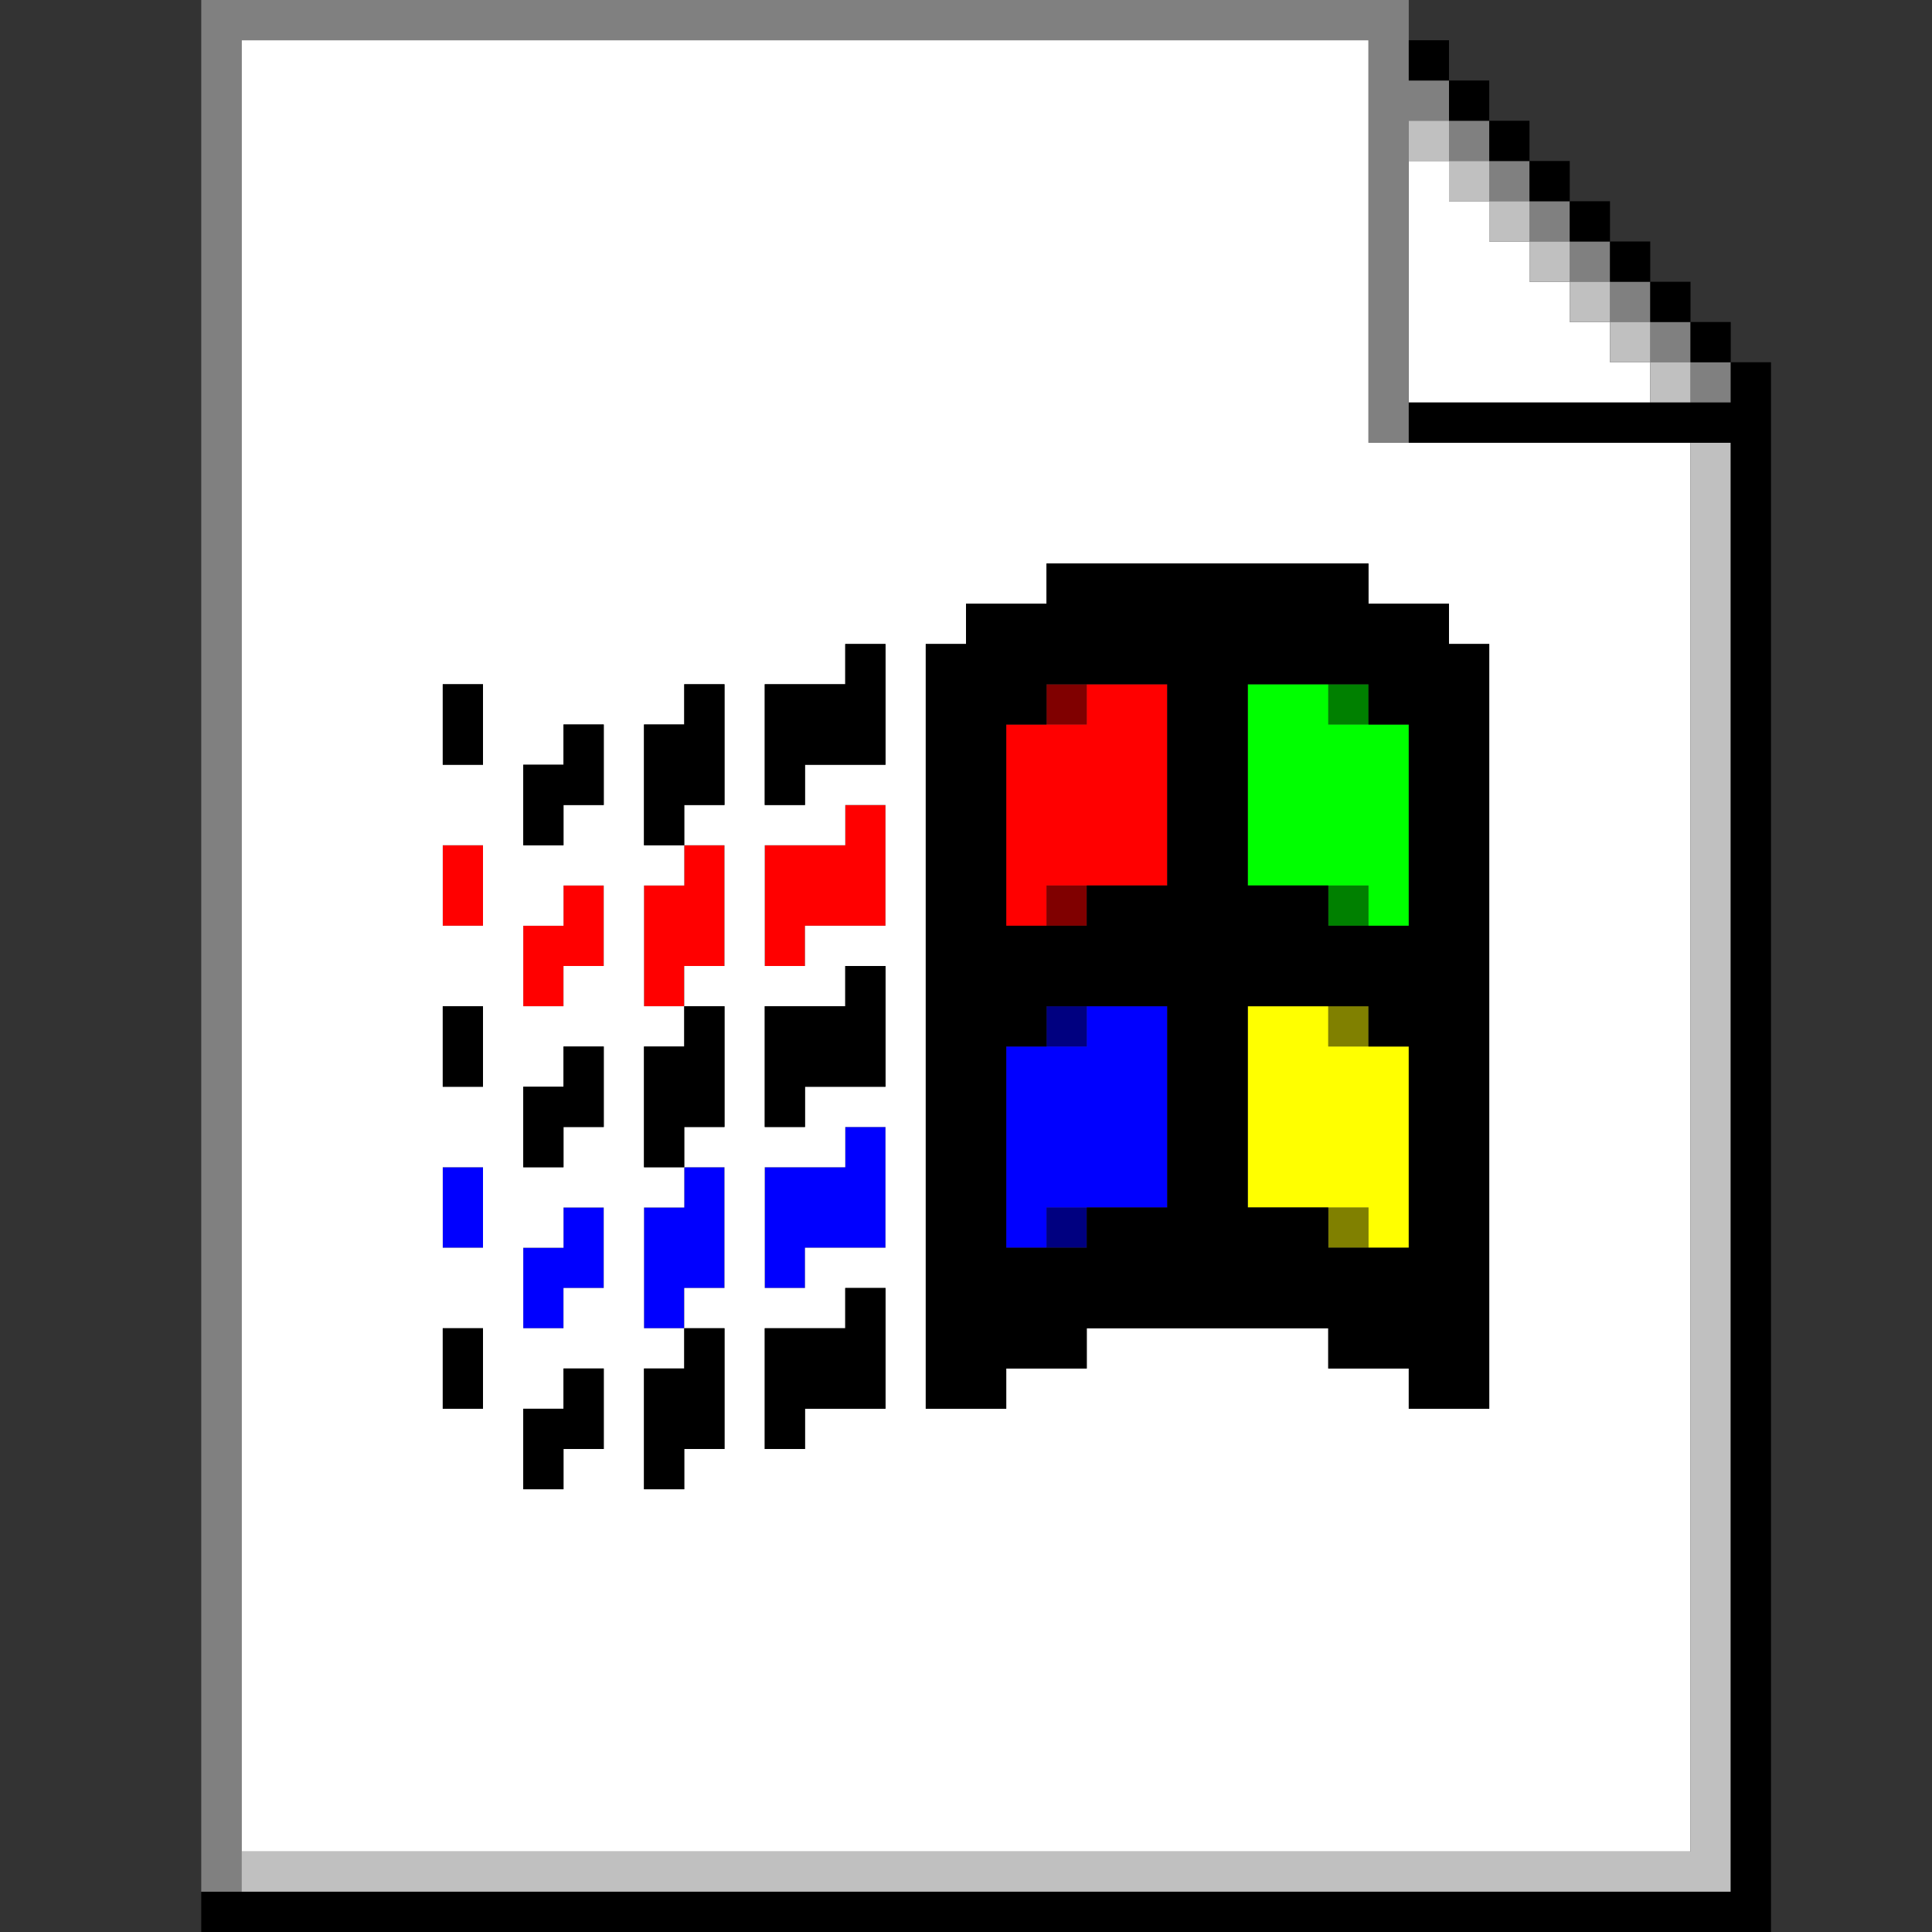 <?xml version="1.0" encoding="UTF-8" standalone="no"?>
<svg
   xmlns:dc="http://purl.org/dc/elements/1.1/"
   xmlns:cc="http://creativecommons.org/ns#"
   xmlns:rdf="http://www.w3.org/1999/02/22-rdf-syntax-ns#"
   xmlns:svg="http://www.w3.org/2000/svg"
   xmlns="http://www.w3.org/2000/svg"
   id="svg3658"
   width="960px"
   version="1.1"
   height="960px">
  <rect width="100%" height="100%" fill="#333333" stroke="none"/>
  <defs
     id="defs2" />
  <path
     style="fill:#800000"
     d="M 520 340 L 520 360 L 540 360 L 540 340 L 520 340 z M 520 440 L 520 460 L 540 460 L 540 440 L 520 440 z "
     id="rect1672" />
  <path
     style="fill:#008000"
     d="M 660 340 L 660 360 L 680 360 L 680 340 L 660 340 z M 660 440 L 660 460 L 680 460 L 680 440 L 660 440 z "
     id="rect1686" />
  <path
     style="fill:#00ff00"
     d="M 620 340 L 620 360 L 620 380 L 620 400 L 620 420 L 620 440 L 640 440 L 660 440 L 680 440 L 680 460 L 700 460 L 700 440 L 700 420 L 700 400 L 700 380 L 700 360 L 680 360 L 660 360 L 660 340 L 640 340 L 620 340 z "
     id="rect1688" />
  <path
     style="fill:#ff0000"
     d="M 540 340 L 540 360 L 520 360 L 500 360 L 500 380 L 500 400 L 500 420 L 500 440 L 500 460 L 520 460 L 520 440 L 540 440 L 560 440 L 580 440 L 580 420 L 580 400 L 580 380 L 580 360 L 580 340 L 560 340 L 540 340 z M 420 400 L 420 420 L 400 420 L 380 420 L 380 440 L 380 460 L 380 480 L 400 480 L 400 460 L 420 460 L 440 460 L 440 440 L 440 420 L 440 400 L 420 400 z M 220 420 L 220 440 L 220 460 L 240 460 L 240 440 L 240 420 L 220 420 z M 340 420 L 340 440 L 320 440 L 320 460 L 320 480 L 320 500 L 340 500 L 340 480 L 360 480 L 360 460 L 360 440 L 360 420 L 340 420 z M 280 440 L 280 460 L 260 460 L 260 480 L 260 500 L 280 500 L 280 480 L 300 480 L 300 460 L 300 440 L 280 440 z "
     id="rect1808" />
  <path
     style="fill:#000080"
     d="M 520 500 L 520 520 L 540 520 L 540 500 L 520 500 z M 520 600 L 520 620 L 540 620 L 540 600 L 520 600 z "
     id="rect2296" />
  <path
     style="fill:#808000"
     d="M 660 500 L 660 520 L 680 520 L 680 500 L 660 500 z M 660 600 L 660 620 L 680 620 L 680 600 L 660 600 z "
     id="rect2310" />
  <path
     style="fill:#ffff00"
     d="M 620 500 L 620 520 L 620 540 L 620 560 L 620 580 L 620 600 L 640 600 L 660 600 L 680 600 L 680 620 L 700 620 L 700 600 L 700 580 L 700 560 L 700 540 L 700 520 L 680 520 L 660 520 L 660 500 L 640 500 L 620 500 z "
     id="rect2312" />
  <path
     style="fill:#0000ff"
     d="M 540 500 L 540 520 L 520 520 L 500 520 L 500 540 L 500 560 L 500 580 L 500 600 L 500 620 L 520 620 L 520 600 L 540 600 L 560 600 L 580 600 L 580 580 L 580 560 L 580 540 L 580 520 L 580 500 L 560 500 L 540 500 z M 420 560 L 420 580 L 400 580 L 380 580 L 380 600 L 380 620 L 380 640 L 400 640 L 400 620 L 420 620 L 440 620 L 440 600 L 440 580 L 440 560 L 420 560 z M 220 580 L 220 600 L 220 620 L 240 620 L 240 600 L 240 580 L 220 580 z M 340 580 L 340 600 L 320 600 L 320 620 L 320 640 L 320 660 L 340 660 L 340 640 L 360 640 L 360 620 L 360 600 L 360 580 L 340 580 z M 280 600 L 280 620 L 260 620 L 260 640 L 260 660 L 280 660 L 280 640 L 300 640 L 300 620 L 300 600 L 280 600 z "
     id="rect2432" />
  <path
     style="fill:#ffffff"
     d="M 120 20 L 120 40 L 120 60 L 120 80 L 120 100 L 120 120 L 120 140 L 120 160 L 120 180 L 120 200 L 120 220 L 120 240 L 120 260 L 120 280 L 120 300 L 120 320 L 120 340 L 120 360 L 120 380 L 120 400 L 120 420 L 120 440 L 120 460 L 120 480 L 120 500 L 120 520 L 120 540 L 120 560 L 120 580 L 120 600 L 120 620 L 120 640 L 120 660 L 120 680 L 120 700 L 120 720 L 120 740 L 120 760 L 120 780 L 120 800 L 120 820 L 120 840 L 120 860 L 120 880 L 120 900 L 120 920 L 140 920 L 160 920 L 180 920 L 200 920 L 220 920 L 240 920 L 260 920 L 280 920 L 300 920 L 320 920 L 340 920 L 360 920 L 380 920 L 400 920 L 420 920 L 440 920 L 460 920 L 480 920 L 500 920 L 520 920 L 540 920 L 560 920 L 580 920 L 600 920 L 620 920 L 640 920 L 660 920 L 680 920 L 700 920 L 720 920 L 740 920 L 760 920 L 780 920 L 800 920 L 820 920 L 840 920 L 840 900 L 840 880 L 840 860 L 840 840 L 840 820 L 840 800 L 840 780 L 840 760 L 840 740 L 840 720 L 840 700 L 840 680 L 840 660 L 840 640 L 840 620 L 840 600 L 840 580 L 840 560 L 840 540 L 840 520 L 840 500 L 840 480 L 840 460 L 840 440 L 840 420 L 840 400 L 840 380 L 840 360 L 840 340 L 840 320 L 840 300 L 840 280 L 840 260 L 840 240 L 840 220 L 820 220 L 800 220 L 780 220 L 760 220 L 740 220 L 720 220 L 700 220 L 680 220 L 680 200 L 680 180 L 680 160 L 680 140 L 680 120 L 680 100 L 680 80 L 680 60 L 680 40 L 680 20 L 660 20 L 640 20 L 620 20 L 600 20 L 580 20 L 560 20 L 540 20 L 520 20 L 500 20 L 480 20 L 460 20 L 440 20 L 420 20 L 400 20 L 380 20 L 360 20 L 340 20 L 320 20 L 300 20 L 280 20 L 260 20 L 240 20 L 220 20 L 200 20 L 180 20 L 160 20 L 140 20 L 120 20 z M 700 80 L 700 100 L 700 120 L 700 140 L 700 160 L 700 180 L 700 200 L 720 200 L 740 200 L 760 200 L 780 200 L 800 200 L 820 200 L 820 180 L 800 180 L 800 160 L 780 160 L 780 140 L 760 140 L 760 120 L 740 120 L 740 100 L 720 100 L 720 80 L 700 80 z M 520 280 L 540 280 L 560 280 L 580 280 L 600 280 L 620 280 L 640 280 L 660 280 L 680 280 L 680 300 L 700 300 L 720 300 L 720 320 L 740 320 L 740 340 L 740 360 L 740 380 L 740 400 L 740 420 L 740 440 L 740 460 L 740 480 L 740 500 L 740 520 L 740 540 L 740 560 L 740 580 L 740 600 L 740 620 L 740 640 L 740 660 L 740 680 L 740 700 L 720 700 L 700 700 L 700 680 L 680 680 L 660 680 L 660 660 L 640 660 L 620 660 L 600 660 L 580 660 L 560 660 L 540 660 L 540 680 L 520 680 L 500 680 L 500 700 L 480 700 L 460 700 L 460 680 L 460 660 L 460 640 L 460 620 L 460 600 L 460 580 L 460 560 L 460 540 L 460 520 L 460 500 L 460 480 L 460 460 L 460 440 L 460 420 L 460 400 L 460 380 L 460 360 L 460 340 L 460 320 L 480 320 L 480 300 L 500 300 L 520 300 L 520 280 z M 420 320 L 440 320 L 440 340 L 440 360 L 440 380 L 420 380 L 400 380 L 400 400 L 380 400 L 380 380 L 380 360 L 380 340 L 400 340 L 420 340 L 420 320 z M 220 340 L 240 340 L 240 360 L 240 380 L 220 380 L 220 360 L 220 340 z M 340 340 L 360 340 L 360 360 L 360 380 L 360 400 L 340 400 L 340 420 L 360 420 L 360 440 L 360 460 L 360 480 L 340 480 L 340 500 L 360 500 L 360 520 L 360 540 L 360 560 L 340 560 L 340 580 L 360 580 L 360 600 L 360 620 L 360 640 L 340 640 L 340 660 L 360 660 L 360 680 L 360 700 L 360 720 L 340 720 L 340 740 L 320 740 L 320 720 L 320 700 L 320 680 L 340 680 L 340 660 L 320 660 L 320 640 L 320 620 L 320 600 L 340 600 L 340 580 L 320 580 L 320 560 L 320 540 L 320 520 L 340 520 L 340 500 L 320 500 L 320 480 L 320 460 L 320 440 L 340 440 L 340 420 L 320 420 L 320 400 L 320 380 L 320 360 L 340 360 L 340 340 z M 280 360 L 300 360 L 300 380 L 300 400 L 280 400 L 280 420 L 260 420 L 260 400 L 260 380 L 280 380 L 280 360 z M 420 400 L 440 400 L 440 420 L 440 440 L 440 460 L 420 460 L 400 460 L 400 480 L 380 480 L 380 460 L 380 440 L 380 420 L 400 420 L 420 420 L 420 400 z M 220 420 L 240 420 L 240 440 L 240 460 L 220 460 L 220 440 L 220 420 z M 280 440 L 300 440 L 300 460 L 300 480 L 280 480 L 280 500 L 260 500 L 260 480 L 260 460 L 280 460 L 280 440 z M 420 480 L 440 480 L 440 500 L 440 520 L 440 540 L 420 540 L 400 540 L 400 560 L 380 560 L 380 540 L 380 520 L 380 500 L 400 500 L 420 500 L 420 480 z M 220 500 L 240 500 L 240 520 L 240 540 L 220 540 L 220 520 L 220 500 z M 280 520 L 300 520 L 300 540 L 300 560 L 280 560 L 280 580 L 260 580 L 260 560 L 260 540 L 280 540 L 280 520 z M 420 560 L 440 560 L 440 580 L 440 600 L 440 620 L 420 620 L 400 620 L 400 640 L 380 640 L 380 620 L 380 600 L 380 580 L 400 580 L 420 580 L 420 560 z M 220 580 L 240 580 L 240 600 L 240 620 L 220 620 L 220 600 L 220 580 z M 280 600 L 300 600 L 300 620 L 300 640 L 280 640 L 280 660 L 260 660 L 260 640 L 260 620 L 280 620 L 280 600 z M 420 640 L 440 640 L 440 660 L 440 680 L 440 700 L 420 700 L 400 700 L 400 720 L 380 720 L 380 700 L 380 680 L 380 660 L 400 660 L 420 660 L 420 640 z M 220 660 L 240 660 L 240 680 L 240 700 L 220 700 L 220 680 L 220 660 z M 280 680 L 300 680 L 300 700 L 300 720 L 280 720 L 280 740 L 260 740 L 260 720 L 260 700 L 280 700 L 280 680 z "
     id="rect3496" />
  <path
     style="fill:#808080"
     d="M 100 0 L 100 20 L 100 40 L 100 60 L 100 80 L 100 100 L 100 120 L 100 140 L 100 160 L 100 180 L 100 200 L 100 220 L 100 240 L 100 260 L 100 280 L 100 300 L 100 320 L 100 340 L 100 360 L 100 380 L 100 400 L 100 420 L 100 440 L 100 460 L 100 480 L 100 500 L 100 520 L 100 540 L 100 560 L 100 580 L 100 600 L 100 620 L 100 640 L 100 660 L 100 680 L 100 700 L 100 720 L 100 740 L 100 760 L 100 780 L 100 800 L 100 820 L 100 840 L 100 860 L 100 880 L 100 900 L 100 920 L 100 940 L 120 940 L 120 920 L 120 900 L 120 880 L 120 860 L 120 840 L 120 820 L 120 800 L 120 780 L 120 760 L 120 740 L 120 720 L 120 700 L 120 680 L 120 660 L 120 640 L 120 620 L 120 600 L 120 580 L 120 560 L 120 540 L 120 520 L 120 500 L 120 480 L 120 460 L 120 440 L 120 420 L 120 400 L 120 380 L 120 360 L 120 340 L 120 320 L 120 300 L 120 280 L 120 260 L 120 240 L 120 220 L 120 200 L 120 180 L 120 160 L 120 140 L 120 120 L 120 100 L 120 80 L 120 60 L 120 40 L 120 20 L 140 20 L 160 20 L 180 20 L 200 20 L 220 20 L 240 20 L 260 20 L 280 20 L 300 20 L 320 20 L 340 20 L 360 20 L 380 20 L 400 20 L 420 20 L 440 20 L 460 20 L 480 20 L 500 20 L 520 20 L 540 20 L 560 20 L 580 20 L 600 20 L 620 20 L 640 20 L 660 20 L 680 20 L 680 40 L 680 60 L 680 80 L 680 100 L 680 120 L 680 140 L 680 160 L 680 180 L 680 200 L 680 220 L 700 220 L 700 200 L 700 180 L 700 160 L 700 140 L 700 120 L 700 100 L 700 80 L 700 60 L 720 60 L 720 40 L 700 40 L 700 20 L 700 0 L 680 0 L 660 0 L 640 0 L 620 0 L 600 0 L 580 0 L 560 0 L 540 0 L 520 0 L 500 0 L 480 0 L 460 0 L 440 0 L 420 0 L 400 0 L 380 0 L 360 0 L 340 0 L 320 0 L 300 0 L 280 0 L 260 0 L 240 0 L 220 0 L 200 0 L 180 0 L 160 0 L 140 0 L 120 0 L 100 0 z M 720 60 L 720 80 L 740 80 L 740 60 L 720 60 z M 740 80 L 740 100 L 760 100 L 760 80 L 740 80 z M 760 100 L 760 120 L 780 120 L 780 100 L 760 100 z M 780 120 L 780 140 L 800 140 L 800 120 L 780 120 z M 800 140 L 800 160 L 820 160 L 820 140 L 800 140 z M 820 160 L 820 180 L 840 180 L 840 160 L 820 160 z M 840 180 L 840 200 L 860 200 L 860 180 L 840 180 z "
     id="rect3502" />
  <path
     style="fill:#c0c0c0"
     d="M 700 60 L 700 80 L 720 80 L 720 60 L 700 60 z M 720 80 L 720 100 L 740 100 L 740 80 L 720 80 z M 740 100 L 740 120 L 760 120 L 760 100 L 740 100 z M 760 120 L 760 140 L 780 140 L 780 120 L 760 120 z M 780 140 L 780 160 L 800 160 L 800 140 L 780 140 z M 800 160 L 800 180 L 820 180 L 820 160 L 800 160 z M 820 180 L 820 200 L 840 200 L 840 180 L 820 180 z M 840 220 L 840 240 L 840 260 L 840 280 L 840 300 L 840 320 L 840 340 L 840 360 L 840 380 L 840 400 L 840 420 L 840 440 L 840 460 L 840 480 L 840 500 L 840 520 L 840 540 L 840 560 L 840 580 L 840 600 L 840 620 L 840 640 L 840 660 L 840 680 L 840 700 L 840 720 L 840 740 L 840 760 L 840 780 L 840 800 L 840 820 L 840 840 L 840 860 L 840 880 L 840 900 L 840 920 L 820 920 L 800 920 L 780 920 L 760 920 L 740 920 L 720 920 L 700 920 L 680 920 L 660 920 L 640 920 L 620 920 L 600 920 L 580 920 L 560 920 L 540 920 L 520 920 L 500 920 L 480 920 L 460 920 L 440 920 L 420 920 L 400 920 L 380 920 L 360 920 L 340 920 L 320 920 L 300 920 L 280 920 L 260 920 L 240 920 L 220 920 L 200 920 L 180 920 L 160 920 L 140 920 L 120 920 L 120 940 L 140 940 L 160 940 L 180 940 L 200 940 L 220 940 L 240 940 L 260 940 L 280 940 L 300 940 L 320 940 L 340 940 L 360 940 L 380 940 L 400 940 L 420 940 L 440 940 L 460 940 L 480 940 L 500 940 L 520 940 L 540 940 L 560 940 L 580 940 L 600 940 L 620 940 L 640 940 L 660 940 L 680 940 L 700 940 L 720 940 L 740 940 L 760 940 L 780 940 L 800 940 L 820 940 L 840 940 L 860 940 L 860 920 L 860 900 L 860 880 L 860 860 L 860 840 L 860 820 L 860 800 L 860 780 L 860 760 L 860 740 L 860 720 L 860 700 L 860 680 L 860 660 L 860 640 L 860 620 L 860 600 L 860 580 L 860 560 L 860 540 L 860 520 L 860 500 L 860 480 L 860 460 L 860 440 L 860 420 L 860 400 L 860 380 L 860 360 L 860 340 L 860 320 L 860 300 L 860 280 L 860 260 L 860 240 L 860 220 L 840 220 z "
     id="rect3576" />
  <path
     style="fill:#000000"
     d="M 700 20 L 700 40 L 720 40 L 720 20 L 700 20 z M 720 40 L 720 60 L 740 60 L 740 40 L 720 40 z M 740 60 L 740 80 L 760 80 L 760 60 L 740 60 z M 760 80 L 760 100 L 780 100 L 780 80 L 760 80 z M 780 100 L 780 120 L 800 120 L 800 100 L 780 100 z M 800 120 L 800 140 L 820 140 L 820 120 L 800 120 z M 820 140 L 820 160 L 840 160 L 840 140 L 820 140 z M 840 160 L 840 180 L 860 180 L 860 160 L 840 160 z M 860 180 L 860 200 L 840 200 L 820 200 L 800 200 L 780 200 L 760 200 L 740 200 L 720 200 L 700 200 L 700 220 L 720 220 L 740 220 L 760 220 L 780 220 L 800 220 L 820 220 L 840 220 L 860 220 L 860 240 L 860 260 L 860 280 L 860 300 L 860 320 L 860 340 L 860 360 L 860 380 L 860 400 L 860 420 L 860 440 L 860 460 L 860 480 L 860 500 L 860 520 L 860 540 L 860 560 L 860 580 L 860 600 L 860 620 L 860 640 L 860 660 L 860 680 L 860 700 L 860 720 L 860 740 L 860 760 L 860 780 L 860 800 L 860 820 L 860 840 L 860 860 L 860 880 L 860 900 L 860 920 L 860 940 L 840 940 L 820 940 L 800 940 L 780 940 L 760 940 L 740 940 L 720 940 L 700 940 L 680 940 L 660 940 L 640 940 L 620 940 L 600 940 L 580 940 L 560 940 L 540 940 L 520 940 L 500 940 L 480 940 L 460 940 L 440 940 L 420 940 L 400 940 L 380 940 L 360 940 L 340 940 L 320 940 L 300 940 L 280 940 L 260 940 L 240 940 L 220 940 L 200 940 L 180 940 L 160 940 L 140 940 L 120 940 L 100 940 L 100 960 L 120 960 L 140 960 L 160 960 L 180 960 L 200 960 L 220 960 L 240 960 L 260 960 L 280 960 L 300 960 L 320 960 L 340 960 L 360 960 L 380 960 L 400 960 L 420 960 L 440 960 L 460 960 L 480 960 L 500 960 L 520 960 L 540 960 L 560 960 L 580 960 L 600 960 L 620 960 L 640 960 L 660 960 L 680 960 L 700 960 L 720 960 L 740 960 L 760 960 L 780 960 L 800 960 L 820 960 L 840 960 L 860 960 L 880 960 L 880 940 L 880 920 L 880 900 L 880 880 L 880 860 L 880 840 L 880 820 L 880 800 L 880 780 L 880 760 L 880 740 L 880 720 L 880 700 L 880 680 L 880 660 L 880 640 L 880 620 L 880 600 L 880 580 L 880 560 L 880 540 L 880 520 L 880 500 L 880 480 L 880 460 L 880 440 L 880 420 L 880 400 L 880 380 L 880 360 L 880 340 L 880 320 L 880 300 L 880 280 L 880 260 L 880 240 L 880 220 L 880 200 L 880 180 L 860 180 z M 520 280 L 520 300 L 500 300 L 480 300 L 480 320 L 460 320 L 460 340 L 460 360 L 460 380 L 460 400 L 460 420 L 460 440 L 460 460 L 460 480 L 460 500 L 460 520 L 460 540 L 460 560 L 460 580 L 460 600 L 460 620 L 460 640 L 460 660 L 460 680 L 460 700 L 480 700 L 500 700 L 500 680 L 520 680 L 540 680 L 540 660 L 560 660 L 580 660 L 600 660 L 620 660 L 640 660 L 660 660 L 660 680 L 680 680 L 700 680 L 700 700 L 720 700 L 740 700 L 740 680 L 740 660 L 740 640 L 740 620 L 740 600 L 740 580 L 740 560 L 740 540 L 740 520 L 740 500 L 740 480 L 740 460 L 740 440 L 740 420 L 740 400 L 740 380 L 740 360 L 740 340 L 740 320 L 720 320 L 720 300 L 700 300 L 680 300 L 680 280 L 660 280 L 640 280 L 620 280 L 600 280 L 580 280 L 560 280 L 540 280 L 520 280 z M 420 320 L 420 340 L 400 340 L 380 340 L 380 360 L 380 380 L 380 400 L 400 400 L 400 380 L 420 380 L 440 380 L 440 360 L 440 340 L 440 320 L 420 320 z M 220 340 L 220 360 L 220 380 L 240 380 L 240 360 L 240 340 L 220 340 z M 340 340 L 340 360 L 320 360 L 320 380 L 320 400 L 320 420 L 340 420 L 340 400 L 360 400 L 360 380 L 360 360 L 360 340 L 340 340 z M 520 340 L 540 340 L 560 340 L 580 340 L 580 360 L 580 380 L 580 400 L 580 420 L 580 440 L 560 440 L 540 440 L 540 460 L 520 460 L 500 460 L 500 440 L 500 420 L 500 400 L 500 380 L 500 360 L 520 360 L 520 340 z M 620 340 L 640 340 L 660 340 L 680 340 L 680 360 L 700 360 L 700 380 L 700 400 L 700 420 L 700 440 L 700 460 L 680 460 L 660 460 L 660 440 L 640 440 L 620 440 L 620 420 L 620 400 L 620 380 L 620 360 L 620 340 z M 280 360 L 280 380 L 260 380 L 260 400 L 260 420 L 280 420 L 280 400 L 300 400 L 300 380 L 300 360 L 280 360 z M 420 480 L 420 500 L 400 500 L 380 500 L 380 520 L 380 540 L 380 560 L 400 560 L 400 540 L 420 540 L 440 540 L 440 520 L 440 500 L 440 480 L 420 480 z M 220 500 L 220 520 L 220 540 L 240 540 L 240 520 L 240 500 L 220 500 z M 340 500 L 340 520 L 320 520 L 320 540 L 320 560 L 320 580 L 340 580 L 340 560 L 360 560 L 360 540 L 360 520 L 360 500 L 340 500 z M 520 500 L 540 500 L 560 500 L 580 500 L 580 520 L 580 540 L 580 560 L 580 580 L 580 600 L 560 600 L 540 600 L 540 620 L 520 620 L 500 620 L 500 600 L 500 580 L 500 560 L 500 540 L 500 520 L 520 520 L 520 500 z M 620 500 L 640 500 L 660 500 L 680 500 L 680 520 L 700 520 L 700 540 L 700 560 L 700 580 L 700 600 L 700 620 L 680 620 L 660 620 L 660 600 L 640 600 L 620 600 L 620 580 L 620 560 L 620 540 L 620 520 L 620 500 z M 280 520 L 280 540 L 260 540 L 260 560 L 260 580 L 280 580 L 280 560 L 300 560 L 300 540 L 300 520 L 280 520 z M 420 640 L 420 660 L 400 660 L 380 660 L 380 680 L 380 700 L 380 720 L 400 720 L 400 700 L 420 700 L 440 700 L 440 680 L 440 660 L 440 640 L 420 640 z M 220 660 L 220 680 L 220 700 L 240 700 L 240 680 L 240 660 L 220 660 z M 340 660 L 340 680 L 320 680 L 320 700 L 320 720 L 320 740 L 340 740 L 340 720 L 360 720 L 360 700 L 360 680 L 360 660 L 340 660 z M 280 680 L 280 700 L 260 700 L 260 720 L 260 740 L 280 740 L 280 720 L 300 720 L 300 700 L 300 680 L 280 680 z "
     id="rect3656" />
</svg>
